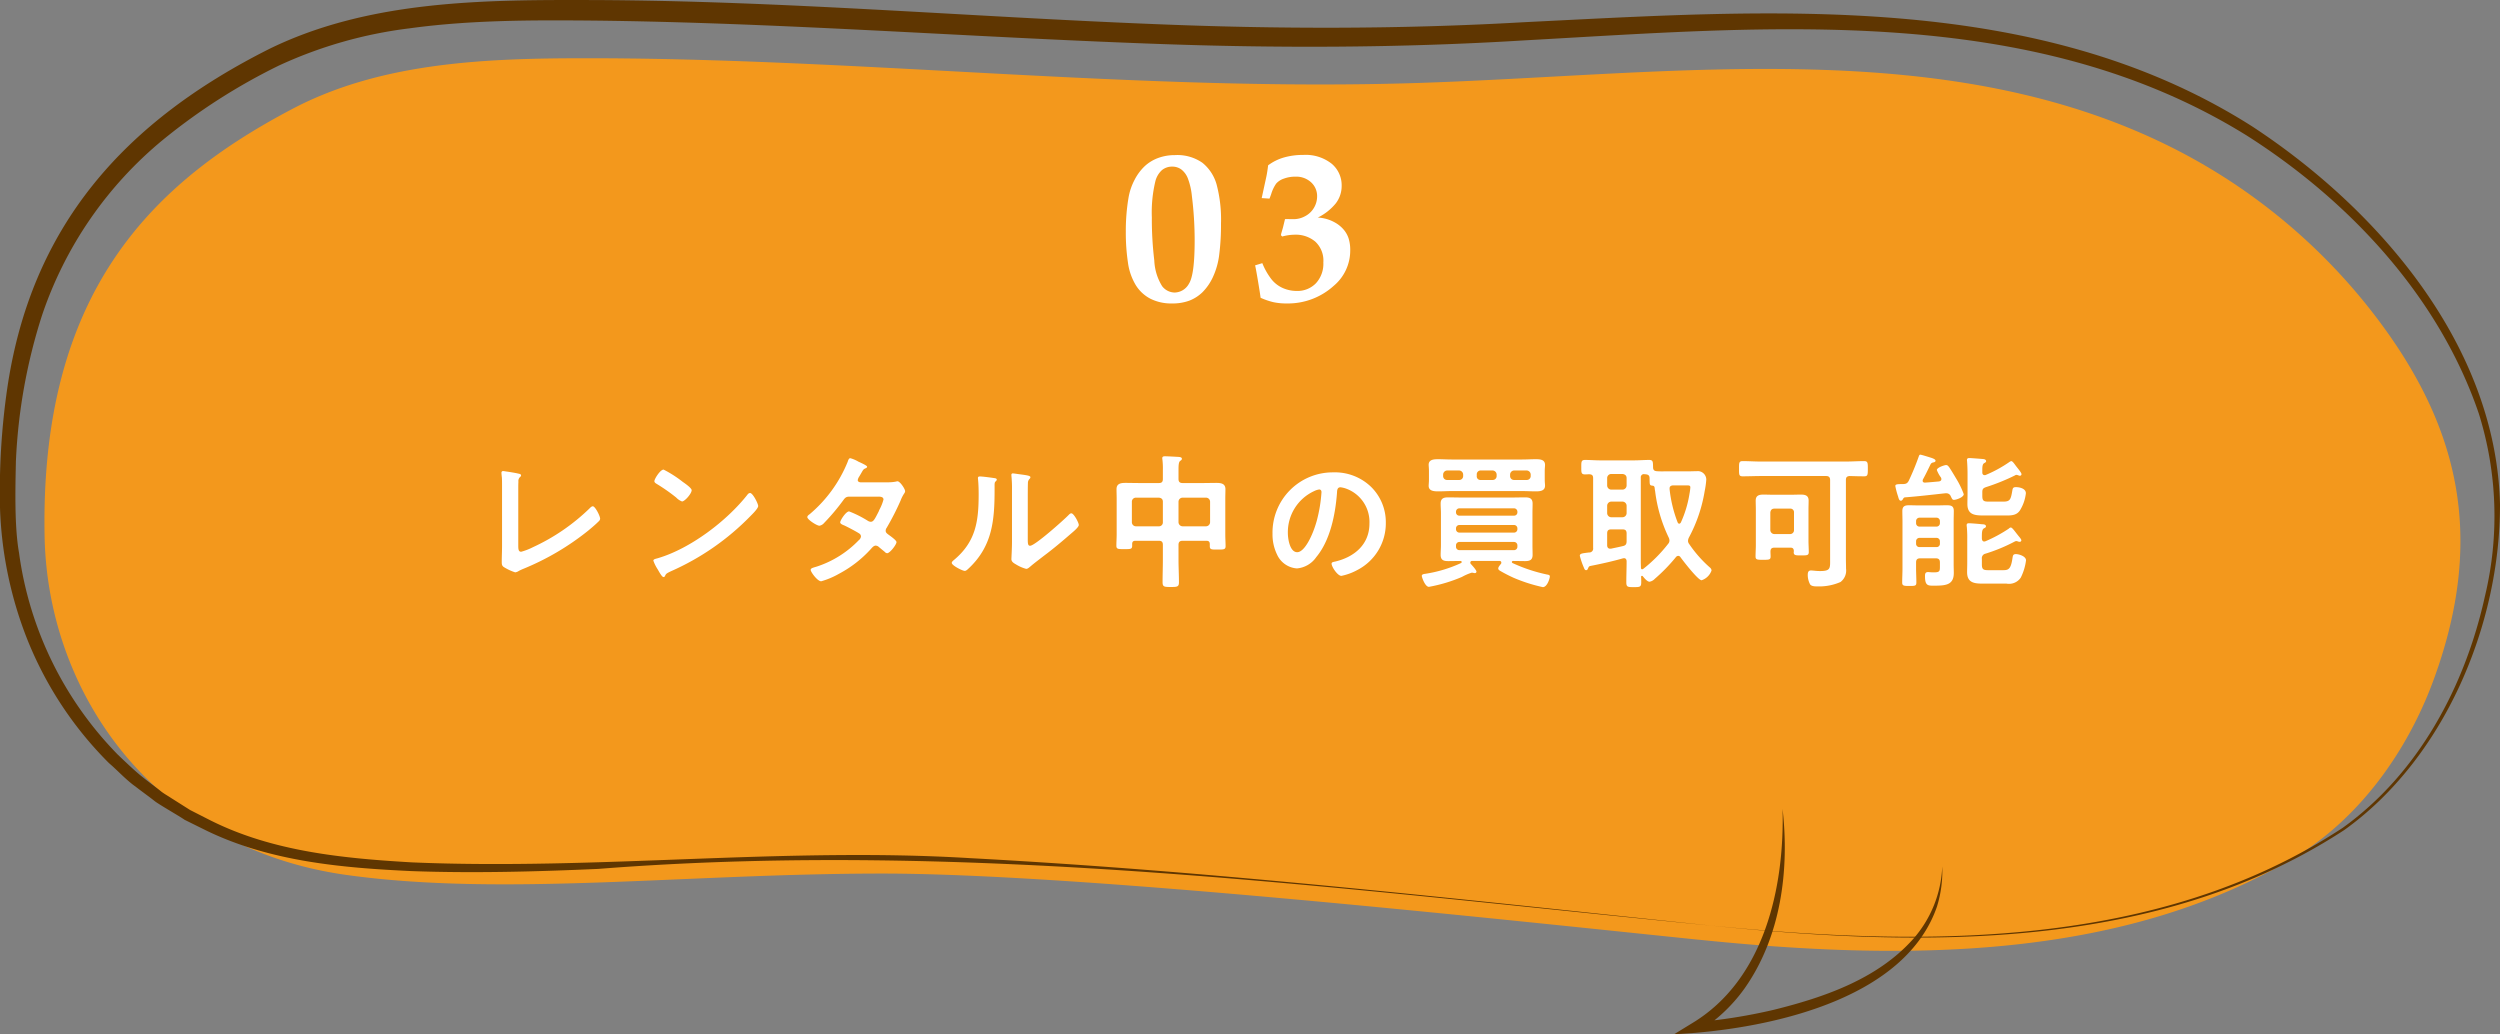 <svg xmlns="http://www.w3.org/2000/svg" xmlns:xlink="http://www.w3.org/1999/xlink" width="342" height="141.494" viewBox="0 0 342 141.494">
  <rect x="0" y="0" width="342" height="141.494" fill="#808080" stroke="none"/>
  <defs>
    <clipPath id="clip-path">
      <rect id="長方形_1163" data-name="長方形 1163" width="342" height="130.075" fill="none"/>
    </clipPath>
    <clipPath id="clip-path-2">
      <rect id="長方形_1164" data-name="長方形 1164" width="36.709" height="30.838" fill="none"/>
    </clipPath>
  </defs>
  <g id="グループ_1690" data-name="グループ 1690" transform="translate(-2774 -1198.075)">
    <g id="グループ_1684" data-name="グループ 1684" transform="translate(2405 454.15)">
      <g id="グループ_1537" data-name="グループ 1537" transform="translate(369 743.925)">
        <g id="グループ_1536" data-name="グループ 1536" clip-path="url(#clip-path)">
          <path id="パス_8983" data-name="パス 8983" d="M232.524,128.789c27.683,2.845,57.33,3.006,81.265-11.083,9.053-5.329,15.695-14.609,19.3-24.424,6.683-18.209,4-32.723-5.867-46.933a80.545,80.545,0,0,0-28.955-25.433C267.006,4.708,229.478,10.448,194.229,11.59,155.678,12.839,117.167,8.058,78.6,8.213c-13.129.053-26.76.807-38.364,6.9C21.068,25.178,5.644,40.145,6.286,73.627c.412,21.511,15.034,42.622,41.243,46.3,21.469,3.01,46.44-.182,73.39-.182s83.922,6.2,111.6,9.048" transform="translate(-0.185 -0.242)" fill="#f3981c"/>
          <path id="パス_8984" data-name="パス 8984" d="M234.209,126.635c29.051,2.863,60.993,3.242,86.269-13.386,10.385-7.446,16.759-19.4,19.464-31.7a46.878,46.878,0,0,0-.831-24.942c-5.422-15.965-17.7-29.133-31.77-38.074C277.847.236,241.779,3.689,208.575,5.521c-16.971,1.045-34.047,1.095-51.039.456-25.478-.928-50.841-2.873-76.3-3.16C72.761,2.74,64.3,2.736,56.007,3.879a59.782,59.782,0,0,0-17.9,5.112A82.179,82.179,0,0,0,22.324,19.1,52.969,52.969,0,0,0,5.757,43.114,75.793,75.793,0,0,0,2.176,63.109c-.078,3.7-.213,8.9.427,12.517a48.775,48.775,0,0,0,13.49,27.586c.866.832,2.565,2.455,3.481,3.143.6.5,1.869,1.421,2.473,1.919.412.319.873.57,1.307.858L26,110.806l2.793,1.423c8.517,4.272,18.183,5.2,27.579,5.745,25.441,1.078,50.9-2.125,76.367-.577,33.929,1.81,67.69,5.706,101.468,9.239m0,0c-50.646-4.973-101.42-11.767-152.379-7.768-8.486.373-16.994.607-25.51.3-9.572-.443-19.436-1.317-28.171-5.585l-2.9-1.438c-.637-.461-3.44-2.046-4.115-2.574-.593-.484-1.974-1.471-2.58-1.957-1.271-.888-2.532-2.278-3.64-3.216A50.147,50.147,0,0,1,3.5,86.871a53.659,53.659,0,0,1-3.5-17.416A98.439,98.439,0,0,1,.954,53.392C4.18,30.878,17.076,16.592,36.965,6.63,50.654-.016,66.427-.039,81.251.007c25.5.1,50.959,2.259,76.386,3.277,16.947.706,33.865.728,50.807-.244,33.387-1.629,70.146-4.528,99.67,14.263C325.476,28.688,341.476,47.341,342,68.98c.041,16.543-7.65,34.8-21.309,44.571-25.391,16.566-57.391,16.076-86.482,13.085" transform="translate(0 0)" fill="#5f3601"/>
        </g>
      </g>
      <g id="グループ_1539" data-name="グループ 1539" transform="translate(598 854.582)">
        <g id="グループ_1538" data-name="グループ 1538" transform="translate(0 0)" clip-path="url(#clip-path-2)">
          <path id="パス_8985" data-name="パス 8985" d="M14.855,0c.96,8.419-.234,17.559-5.242,24.621A21.94,21.94,0,0,1,3.25,30.53L2.839,29.2a75.132,75.132,0,0,0,10.783-1.708c6.946-1.718,14.226-4.225,19.1-9.695A15.958,15.958,0,0,0,36.7,7.865a16.4,16.4,0,0,1-.723,5.5c-4.227,12.292-21.5,16.28-33.055,17.272L0,30.838,2.51,29.3C12.35,23.359,15.131,10.783,14.855,0" transform="translate(0 0)" fill="#5f3601"/>
        </g>
      </g>
    </g>
    <path id="パス_9329" data-name="パス 9329" d="M-100.1-12.14c0-.32,0-.64.02-.94a.768.768,0,0,1,.18-.62c.08-.08.18-.14.18-.26,0-.2-.24-.22-.42-.26-.3-.08-1.3-.24-1.62-.28a4.221,4.221,0,0,0-.42-.06.215.215,0,0,0-.22.24c0,.1.04.52.06.66.02.34.02.78.02,1.22V-4.3c0,.74-.04,1.48-.04,2.16,0,.34.02.52.26.7a7.024,7.024,0,0,0,1.58.74,1.2,1.2,0,0,0,.5-.2,7.455,7.455,0,0,1,.7-.32,35.81,35.81,0,0,0,8.8-5.2c.48-.4.96-.8,1.4-1.24a.578.578,0,0,0,.22-.36c0-.4-.68-1.72-1-1.72-.18,0-.36.2-.48.32a27.742,27.742,0,0,1-7.68,5.26,8.653,8.653,0,0,1-1.64.64c-.36,0-.4-.32-.4-.82Zm31.7.58a.491.491,0,0,0-.34.22c-2.84,3.62-7.84,7.4-12.26,8.7-.26.08-.62.12-.62.34a5.605,5.605,0,0,0,.6,1.2c.14.24.56,1.04.78,1.04a.2.2,0,0,0,.2-.12c.16-.34.18-.36.84-.68A34.742,34.742,0,0,0-68.34-8.4c.26-.26,1.06-1.04,1.06-1.38C-67.28-10.08-68-11.56-68.4-11.56Zm-11.82-3.2c-.46,0-1.26,1.28-1.26,1.58,0,.18.16.28.32.38a24.945,24.945,0,0,1,2.66,1.86,2.138,2.138,0,0,0,.8.54c.38,0,1.32-1.08,1.32-1.54,0-.3-.96-.96-1.22-1.14A15.882,15.882,0,0,0-80.22-14.76Zm26.92,1.74c-.18-.02-.36-.1-.36-.3a1.077,1.077,0,0,1,.16-.42c.14-.22.24-.4.32-.54.28-.48.3-.54.6-.66.1-.04.2-.1.2-.22,0-.16-1-.6-1.18-.68a4.553,4.553,0,0,0-1.12-.48c-.22,0-.3.34-.36.5a18.407,18.407,0,0,1-5.22,7.18c-.12.08-.3.22-.3.38,0,.34,1.3,1.18,1.66,1.18a1.068,1.068,0,0,0,.64-.38,29.4,29.4,0,0,0,2.6-3.08c.26-.36.4-.52.88-.52h3.82c.3,0,.82-.02.82.4a6.246,6.246,0,0,1-.52,1.32,2.287,2.287,0,0,0-.12.28c-.54,1.06-.72,1.44-1.1,1.44a.849.849,0,0,1-.38-.12,14.861,14.861,0,0,0-2.58-1.3c-.44,0-1.22,1.22-1.22,1.5,0,.22.4.36.6.44.5.24,1.54.78,2,1.08a.488.488,0,0,1,.24.42.779.779,0,0,1-.3.5,13.993,13.993,0,0,1-5.72,3.6c-.52.16-.86.22-.86.46,0,.28.92,1.56,1.44,1.56A10.8,10.8,0,0,0-56.24-.5a15.878,15.878,0,0,0,4.36-3.38c.18-.2.4-.48.68-.48a.694.694,0,0,1,.44.2c.28.24.54.44.82.68a.448.448,0,0,0,.3.16c.38,0,1.28-1.18,1.28-1.52,0-.26-.88-.86-1.12-1.04-.18-.14-.36-.26-.36-.52a.691.691,0,0,1,.14-.4,36.139,36.139,0,0,0,1.9-3.72,4.528,4.528,0,0,1,.5-.98.563.563,0,0,0,.12-.3c0-.32-.7-1.36-1.04-1.36a.711.711,0,0,0-.2.04,5.911,5.911,0,0,1-1.22.1Zm22.9,2.06c0-.5,0-1.5.02-1.96a.783.783,0,0,1,.18-.52c.08-.1.16-.14.16-.28,0-.22-.58-.28-1.62-.42-.16-.02-.66-.1-.78-.1a.179.179,0,0,0-.2.2v.1a17.4,17.4,0,0,1,.08,2.04v7c0,.96-.08,2.26-.08,2.4,0,.36.36.56.64.72a5.166,5.166,0,0,0,1.38.6c.24,0,.44-.22.62-.36.48-.42,1.34-1.06,1.88-1.48,1.26-.94,2.46-1.96,3.66-3,.26-.22,1.04-.86,1.04-1.16,0-.32-.68-1.6-1.02-1.6-.16,0-.3.16-.4.26-.64.66-4.58,4.18-5.24,4.18-.3,0-.32-.3-.32-.92Zm-6.56-2.86c-.14,0-.26.04-.26.22,0,.06.02.16.02.22.06.58.08,1.38.08,1.98,0,3.72-.38,6.52-3.42,9.04-.1.08-.26.22-.26.36,0,.36,1.48,1.1,1.78,1.1.22,0,.46-.28.62-.42,3.18-3.04,3.46-6.56,3.46-10.7v-.44c0-.18-.02-.52.1-.64.08-.08.2-.18.2-.28,0-.2-.26-.2-.5-.24C-35.56-13.68-36.58-13.82-36.96-13.82Zm25.04,6.26a.53.53,0,0,1-.54.56H-15.6a.559.559,0,0,1-.56-.56v-2.8a.547.547,0,0,1,.56-.56h3.14c.34.04.54.2.54.56Zm6.46,0A.572.572,0,0,1-6.02-7h-3.2a.572.572,0,0,1-.56-.56v-2.8a.559.559,0,0,1,.56-.56h3.2a.559.559,0,0,1,.56.56Zm-.5,2.54c.32,0,.46.14.46.46v.28c0,.48.26.46,1.08.46s1.08,0,1.08-.46c0-.52-.04-1.04-.04-1.56V-10.8c0-.42.02-.84.02-1.28,0-.78-.62-.86-1.26-.86-.6,0-1.2.02-1.8.02h-2.8c-.38,0-.56-.16-.56-.56V-14.7c0-.62.02-1.08.22-1.24.14-.1.24-.16.24-.3,0-.24-.34-.24-.52-.26-.42-.02-1.4-.08-1.78-.08-.2,0-.38.02-.38.26a.617.617,0,0,0,.02.2,10.478,10.478,0,0,1,.06,1.42v1.22c0,.4-.16.56-.54.56H-15.2c-.6,0-1.22-.02-1.82-.02-.64,0-1.24.08-1.24.86,0,.44.02.86.02,1.28v4.92c0,.52-.04,1.04-.04,1.54,0,.48.28.46,1.08.46.84,0,1.08.02,1.08-.46v-.22c0-.3.1-.46.46-.46h3.2c.38,0,.54.16.54.56V-2.4c0,1.02-.04,2.04-.04,3.04,0,.64.22.66,1.12.66.88,0,1.12-.02,1.12-.64,0-1.02-.06-2.04-.06-3.06V-4.46c0-.4.18-.56.56-.56ZM9.46-12.04c.22,0,.32.16.32.36a20.34,20.34,0,0,1-.64,3.9C8.58-5.74,7.46-3.46,6.46-3.46c-1.02,0-1.28-1.86-1.28-2.6a6.188,6.188,0,0,1,3.6-5.76A2.25,2.25,0,0,1,9.46-12.04Zm1.92-2.34a8.24,8.24,0,0,0-8.3,8.4A6.269,6.269,0,0,0,3.7-3.14a3.224,3.224,0,0,0,2.72,1.9A3.583,3.583,0,0,0,9.06-2.78c1.92-2.3,2.62-5.86,2.84-8.78.02-.34.02-.78.48-.78a3.493,3.493,0,0,1,.76.18,4.852,4.852,0,0,1,3.2,4.78c0,2.86-2.06,4.58-4.68,5.2-.2.04-.5.08-.5.28,0,.44.82,1.68,1.34,1.68a7.781,7.781,0,0,0,2.18-.8,7.186,7.186,0,0,0,3.9-6.46,6.765,6.765,0,0,0-2.02-4.92A7.113,7.113,0,0,0,11.38-14.38Zm24.2.3a.572.572,0,0,1,.56-.56h1.7a.572.572,0,0,1,.56.56v.2a.53.53,0,0,1-.56.54h-1.7a.53.53,0,0,1-.56-.54Zm-4.56,0a.53.53,0,0,1,.54-.56h1.62a.572.572,0,0,1,.56.56v.2a.53.53,0,0,1-.56.54H31.56a.494.494,0,0,1-.54-.54Zm-2.42-.56a.572.572,0,0,1,.56.56v.2a.53.53,0,0,1-.56.54H26.98a.53.53,0,0,1-.56-.54v-.2a.572.572,0,0,1,.56-.56Zm11.72.08c0-.38.04-.58.04-.84,0-.76-.72-.78-1.3-.78-.6,0-1.2.04-1.8.04h-9.7c-.62,0-1.22-.04-1.84-.04-.56,0-1.28.04-1.28.76,0,.2.04.44.04.86v1.14c0,.44-.04.68-.04.88,0,.74.78.76,1.34.76.6,0,1.18-.04,1.78-.04h9.7c.6,0,1.2.04,1.82.04.56,0,1.28-.04,1.28-.78,0-.24-.04-.44-.04-.86ZM36.1-4.86a.462.462,0,0,1,.48.48v.16a.462.462,0,0,1-.48.48H28.66a.462.462,0,0,1-.48-.48v-.16a.462.462,0,0,1,.48-.48Zm0-2.32a.462.462,0,0,1,.48.48v.08a.462.462,0,0,1-.48.48H28.66a.462.462,0,0,1-.48-.48V-6.7a.462.462,0,0,1,.48-.48Zm.48-1.74a.446.446,0,0,1-.48.46H28.66a.446.446,0,0,1-.48-.46v-.06a.462.462,0,0,1,.48-.48H36.1a.462.462,0,0,1,.48.48ZM34.34-1.88c-.12.16-.38.44-.38.64,0,.16.12.24.24.32a20.392,20.392,0,0,0,1.86.96,22.019,22.019,0,0,0,4,1.28c.6,0,.96-1.2.96-1.48,0-.18-.22-.22-.36-.24A22.167,22.167,0,0,1,35.9-1.98a.2.2,0,0,1-.08-.14c0-.1.1-.14.18-.14.56,0,1.1.02,1.64.02.64,0,1.02-.16,1.02-.86,0-.44-.02-.86-.02-1.3V-8.82c0-.42.02-.84.02-1.28,0-.72-.4-.86-1.04-.86-.56,0-1.1.02-1.66.02H28.8c-.56,0-1.12-.02-1.68-.02-.64,0-1.04.14-1.04.86,0,.44.04.86.04,1.28V-4.4c0,.44-.04.86-.04,1.3,0,.74.42.86,1.06.86.56,0,1.1-.02,1.64-.02.08,0,.18.04.18.14a.168.168,0,0,1-.08.14A18.174,18.174,0,0,1,23.96-.5c-.16.02-.46.06-.46.28,0,.16.44,1.5.98,1.5A20.8,20.8,0,0,0,29-.08a6.966,6.966,0,0,1,1.34-.58,1.171,1.171,0,0,1,.26.04.39.39,0,0,0,.16.02.206.206,0,0,0,.22-.2c0-.22-.6-.86-.78-1.06a.279.279,0,0,1-.06-.18.22.22,0,0,1,.26-.22h3.72a.22.22,0,0,1,.26.22A.216.216,0,0,1,34.34-1.88Zm16.62-4.7c.4,0,.56.16.56.56v1.06c0,.38-.12.58-.5.66-.56.14-1.1.24-1.64.36h-.12c-.28,0-.4-.22-.4-.46V-6.02c0-.4.16-.56.56-.56Zm0-3.8a.572.572,0,0,1,.56.56V-8.8a.572.572,0,0,1-.56.56H49.42a.572.572,0,0,1-.56-.56V-9.82a.572.572,0,0,1,.56-.56Zm0-3.78c.34.04.56.22.56.56v1.02a.572.572,0,0,1-.56.56H49.42a.572.572,0,0,1-.56-.56V-13.6a.559.559,0,0,1,.56-.56ZM58.5-7.54a17.719,17.719,0,0,1-1.1-4.54v-.12c0-.3.26-.4.52-.4h1.84c.32,0,.48.02.48.28a7.123,7.123,0,0,1-.12.88,15.025,15.025,0,0,1-1.18,3.92c-.06.08-.12.16-.22.16C58.6-7.36,58.54-7.46,58.5-7.54ZM57.2-4.6a19.651,19.651,0,0,1-3.4,3.42.266.266,0,0,1-.16.06c-.1,0-.14-.08-.16-.18,0-.28-.02-.58-.02-.86v-11.5a.426.426,0,0,1,.46-.48.617.617,0,0,0,.2.02c.36.04.54.16.54.54.02.88-.02.98.4,1.02.22.02.28.14.3.34a2.761,2.761,0,0,0,.06.4,20.242,20.242,0,0,0,1.86,6.36.91.91,0,0,1,.1.4A.667.667,0,0,1,57.2-4.6ZM51.52-2.16c0,.94-.04,1.88-.04,2.82,0,.64.18.66,1.02.66s1.02-.02,1.02-.66c0-.24,0-.5-.02-.74,0-.08.04-.14.12-.14a.121.121,0,0,1,.12.06c.2.24.6.74.92.74a1.3,1.3,0,0,0,.72-.4,23.676,23.676,0,0,0,2.88-2.96.441.441,0,0,1,.32-.18.4.4,0,0,1,.32.2c.36.5,2.4,3.14,2.88,3.14A2.157,2.157,0,0,0,63.14-.96a.574.574,0,0,0-.22-.4,16.813,16.813,0,0,1-2.84-3.22.7.7,0,0,1-.16-.44,1.208,1.208,0,0,1,.12-.44,20.287,20.287,0,0,0,2.16-6.36,11.514,11.514,0,0,0,.22-1.58,1.169,1.169,0,0,0-1.34-1.14c-.38,0-.74.02-1.1.02H57c-.44,0-.9.02-1.34-.02-.36-.02-.52-.18-.52-.54-.02-.7.02-1-.52-1-.7,0-1.42.06-2.12.06H47.96c-.72,0-1.42-.06-2.12-.06-.54,0-.52.28-.52,1s-.02.98.52.98c.2,0,.38-.02.58-.02.38.02.52.16.52.54v9.54a.528.528,0,0,1-.5.62h-.08c-.96.12-1.24.14-1.24.46a10.588,10.588,0,0,0,.54,1.58c.08.2.14.38.32.38s.22-.16.28-.28c.08-.18.12-.26.32-.3,1.34-.26,3.14-.66,4.44-1.04.04,0,.1-.02.14-.02.26,0,.36.2.36.44ZM71.74-5.94a.559.559,0,0,1-.56-.56V-8.88c.04-.34.2-.54.56-.54h2.14a.494.494,0,0,1,.54.54V-6.5a.53.53,0,0,1-.54.56ZM74.4-3.62c0,.06-.02.12-.02.18,0,.44.34.42,1.04.42.78,0,1.02,0,1.02-.46,0-.52-.04-1.04-.04-1.56V-9.28c0-.42.02-.82.02-1.24,0-.68-.44-.82-1.04-.82-.44,0-.88.02-1.34.02H71.56c-.44,0-.9-.02-1.34-.02-.6,0-1.04.14-1.04.82,0,.42.02.82.02,1.24v4.84c0,.52-.04,1.04-.04,1.58,0,.44.26.44,1.02.44.8,0,1.04,0,1.04-.44,0-.24-.02-.46-.02-.68,0-.38.16-.54.54-.54h2.2C74.26-4.08,74.38-3.94,74.4-3.62Zm4.96,1.08c0,1.26.1,1.66-1.38,1.66-.54,0-.96-.08-1.24-.08-.4,0-.44.32-.44.64A2.8,2.8,0,0,0,76.62.94c.2.28.68.28,1,.28a7.3,7.3,0,0,0,3.16-.6,1.968,1.968,0,0,0,.76-1.82c0-.46-.02-.94-.02-1.4V-13.32c0-.38.12-.52.5-.56.66.02,1.32.04,2,.04.48,0,.5-.2.5-1.02s0-1.06-.52-1.06c-.84,0-1.68.06-2.52.06H69.92c-.84,0-1.68-.06-2.52-.06-.52,0-.5.26-.5,1.06,0,.78-.02,1.02.5,1.02.84,0,1.68-.04,2.52-.04H78.8c.38,0,.56.16.56.56Zm11.76-2.4a.462.462,0,0,1,.48-.48h2.3a.462.462,0,0,1,.48.48v.32a.446.446,0,0,1-.48.46H91.6a.446.446,0,0,1-.48-.46Zm.48-2.02a.462.462,0,0,1-.48-.48V-7.7a.462.462,0,0,1,.48-.48h2.3a.462.462,0,0,1,.48.48v.26a.462.462,0,0,1-.48.48Zm2.78,5.5c0,.62-.06.76-.86.76-.4,0-.58-.04-.76-.04-.4,0-.42.26-.42.58,0,1.18.34,1.28,1.04,1.28,1.66,0,2.9,0,2.9-1.74,0-.4-.02-.78-.02-1.18V-7.68c0-.48.02-.94.02-1.42,0-.68-.36-.78-.96-.78-.44,0-.86.02-1.3.02H91.48c-.44,0-.88-.02-1.32-.02-.6,0-.92.14-.92.8,0,.46.02.94.02,1.42v6.42c0,.64-.04,1.3-.04,1.94,0,.44.24.46.98.46.82,0,.96-.02.96-.5,0-.64-.04-1.26-.04-1.9v-.82c0-.38.16-.56.56-.56h2.14c.4,0,.56.18.56.56Zm9.42-5.22a19.411,19.411,0,0,1-3.18,1.72.584.584,0,0,1-.18.04c-.22,0-.3-.18-.32-.4,0-.72-.02-1.22.28-1.4.12-.06.28-.12.28-.28,0-.26-.34-.28-.54-.28-.28-.04-1.54-.14-1.78-.14-.18,0-.32.04-.32.26a.82.82,0,0,0,.02.22,16.1,16.1,0,0,1,.06,1.7v3.2c0,.44-.02.88-.02,1.32,0,1.6,1.22,1.56,2.42,1.56h2.98a1.932,1.932,0,0,0,1.94-.82,7.312,7.312,0,0,0,.72-2.36c0-.58-1-.86-1.38-.86-.42,0-.42.24-.48.6-.22,1.5-.58,1.6-1.28,1.6h-2.06c-.66,0-.84-.14-.84-.8v-.74a.631.631,0,0,1,.5-.72,23.136,23.136,0,0,0,4-1.66.456.456,0,0,1,.22-.06.844.844,0,0,1,.24.06.592.592,0,0,0,.2.04.212.212,0,0,0,.24-.2c0-.18-.3-.48-.48-.72-.36-.44-.76-1.04-.96-1.04A.45.45,0,0,0,103.8-6.68Zm.06-9.1a17.41,17.41,0,0,1-3.18,1.74.329.329,0,0,1-.18.04c-.22,0-.32-.16-.32-.36v-.38c0-.38.02-.78.26-.9.12-.08.26-.12.26-.28,0-.18-.2-.26-.36-.28-.24-.02-1.7-.14-1.94-.14-.18,0-.32.06-.32.26,0,.08.02.16.02.22.04.56.06,1.18.06,1.72v2.74c0,.46-.02.9-.02,1.36,0,1.56,1.16,1.56,2.42,1.56h2.94c.78,0,1.48-.06,1.9-.82a5.611,5.611,0,0,0,.74-2.22c0-.66-.88-.84-1.36-.84-.4,0-.44.16-.5.5-.2,1.18-.3,1.48-1.22,1.48H101c-.66,0-.82-.14-.82-.8v-.48c0-.42.1-.56.5-.7a28.269,28.269,0,0,0,3.96-1.6.422.422,0,0,1,.2-.08,1.221,1.221,0,0,1,.26.06.456.456,0,0,0,.22.06.21.21,0,0,0,.22-.22c0-.22-.64-.94-.82-1.2-.22-.3-.42-.58-.58-.58A.739.739,0,0,0,103.86-15.78ZM89.58-10.96c1.86-.14,3.7-.36,5.54-.56h.14a.635.635,0,0,1,.6.4c.18.36.22.5.44.5.34,0,1.34-.36,1.34-.78a11.633,11.633,0,0,0-1.04-2.14c-.2-.34-.76-1.28-.98-1.58-.12-.14-.2-.26-.4-.26s-1.26.34-1.26.68a4.3,4.3,0,0,0,.56,1.02.456.456,0,0,1,.06.22c0,.2-.14.28-.32.32-.64.06-1.28.12-1.92.16-.18,0-.32-.06-.32-.26a.584.584,0,0,1,.04-.18c.38-.68.7-1.36,1.04-2.06a.458.458,0,0,1,.3-.24c.16-.04.38-.06.38-.26,0-.24-.62-.4-.8-.46-.2-.06-1.14-.36-1.28-.36s-.18.16-.22.26a33.675,33.675,0,0,1-1.36,3.3c-.2.4-.44.46-.86.46-.86,0-.98.06-.98.28a10.762,10.762,0,0,0,.38,1.42c.08.3.16.58.38.58.14,0,.22-.12.3-.24A.334.334,0,0,1,89.58-10.96Z" transform="translate(2945 1277.075)" fill="#fff"/>
    <path id="パス_9328" data-name="パス 9328" d="M1.011-9.272a27.321,27.321,0,0,1,.366-4.658,8.163,8.163,0,0,1,.85-2.5A6.893,6.893,0,0,1,3.633-18.3a5.5,5.5,0,0,1,1.838-1.1,6.53,6.53,0,0,1,2.249-.381,6,6,0,0,1,3.765,1.047,5.837,5.837,0,0,1,1.948,2.974,18.757,18.757,0,0,1,.6,5.354,32.334,32.334,0,0,1-.242,4.226,10.093,10.093,0,0,1-.872,3.1A7.212,7.212,0,0,1,11.5-1.025,5.365,5.365,0,0,1,9.712.125a6.624,6.624,0,0,1-2.4.388A6.318,6.318,0,0,1,4.395-.125,5.136,5.136,0,0,1,2.366-2.007,8.079,8.079,0,0,1,1.3-5.1,27.527,27.527,0,0,1,1.011-9.272Zm3.56-2.036a47.5,47.5,0,0,0,.337,5.947A7.217,7.217,0,0,0,5.984-1.846,2.2,2.2,0,0,0,7.69-.981,2.282,2.282,0,0,0,9.653-2.2q.776-1.216.776-5.9a48.849,48.849,0,0,0-.381-6.094,9.237,9.237,0,0,0-.564-2.439,2.814,2.814,0,0,0-.894-1.194,2.079,2.079,0,0,0-1.238-.381,2.176,2.176,0,0,0-1.392.476,3.056,3.056,0,0,0-.923,1.6A18.274,18.274,0,0,0,4.57-11.309ZM19.45-.264q-.073-.586-.344-2.212T18.7-4.7L19.685-5a9.091,9.091,0,0,0,1.223,2.168A4.094,4.094,0,0,0,22.482-1.6a4.685,4.685,0,0,0,1.89.4,3.5,3.5,0,0,0,2.651-1.055A3.936,3.936,0,0,0,28.034-5.1a3.541,3.541,0,0,0-1.106-2.849,4.145,4.145,0,0,0-2.791-.945,6.653,6.653,0,0,0-1.729.249l-.176-.176.029-.19.249-.864.278-1.143.132-.015,1.069.015a3.279,3.279,0,0,0,1.567-.417,3,3,0,0,0,1.2-1.15,3.047,3.047,0,0,0,.425-1.553,2.537,2.537,0,0,0-.82-1.919,3,3,0,0,0-2.153-.776,4.446,4.446,0,0,0-1.582.271,2.4,2.4,0,0,0-1.047.681,5.045,5.045,0,0,0-.681,1.436q-.146.41-.234.615L19.6-13.9l.645-2.974q.132-.645.234-1.509a6.653,6.653,0,0,1,2.146-1.069,9.283,9.283,0,0,1,2.629-.352A5.733,5.733,0,0,1,29.177-18.6a3.844,3.844,0,0,1,1.362,3,3.9,3.9,0,0,1-.806,2.424,7.36,7.36,0,0,1-2.461,1.941,4.754,4.754,0,0,1,.894.117,5.294,5.294,0,0,1,1.414.535,4.378,4.378,0,0,1,1.172.923,3.566,3.566,0,0,1,.725,1.238,5.216,5.216,0,0,1,.234,1.67A6.291,6.291,0,0,1,29.455-1.9,9.321,9.321,0,0,1,23.039.513,8.479,8.479,0,0,1,21.2.337,9.7,9.7,0,0,1,19.45-.264Z" transform="translate(2927 1239.075)" fill="#fff"/>
  </g>
</svg>
